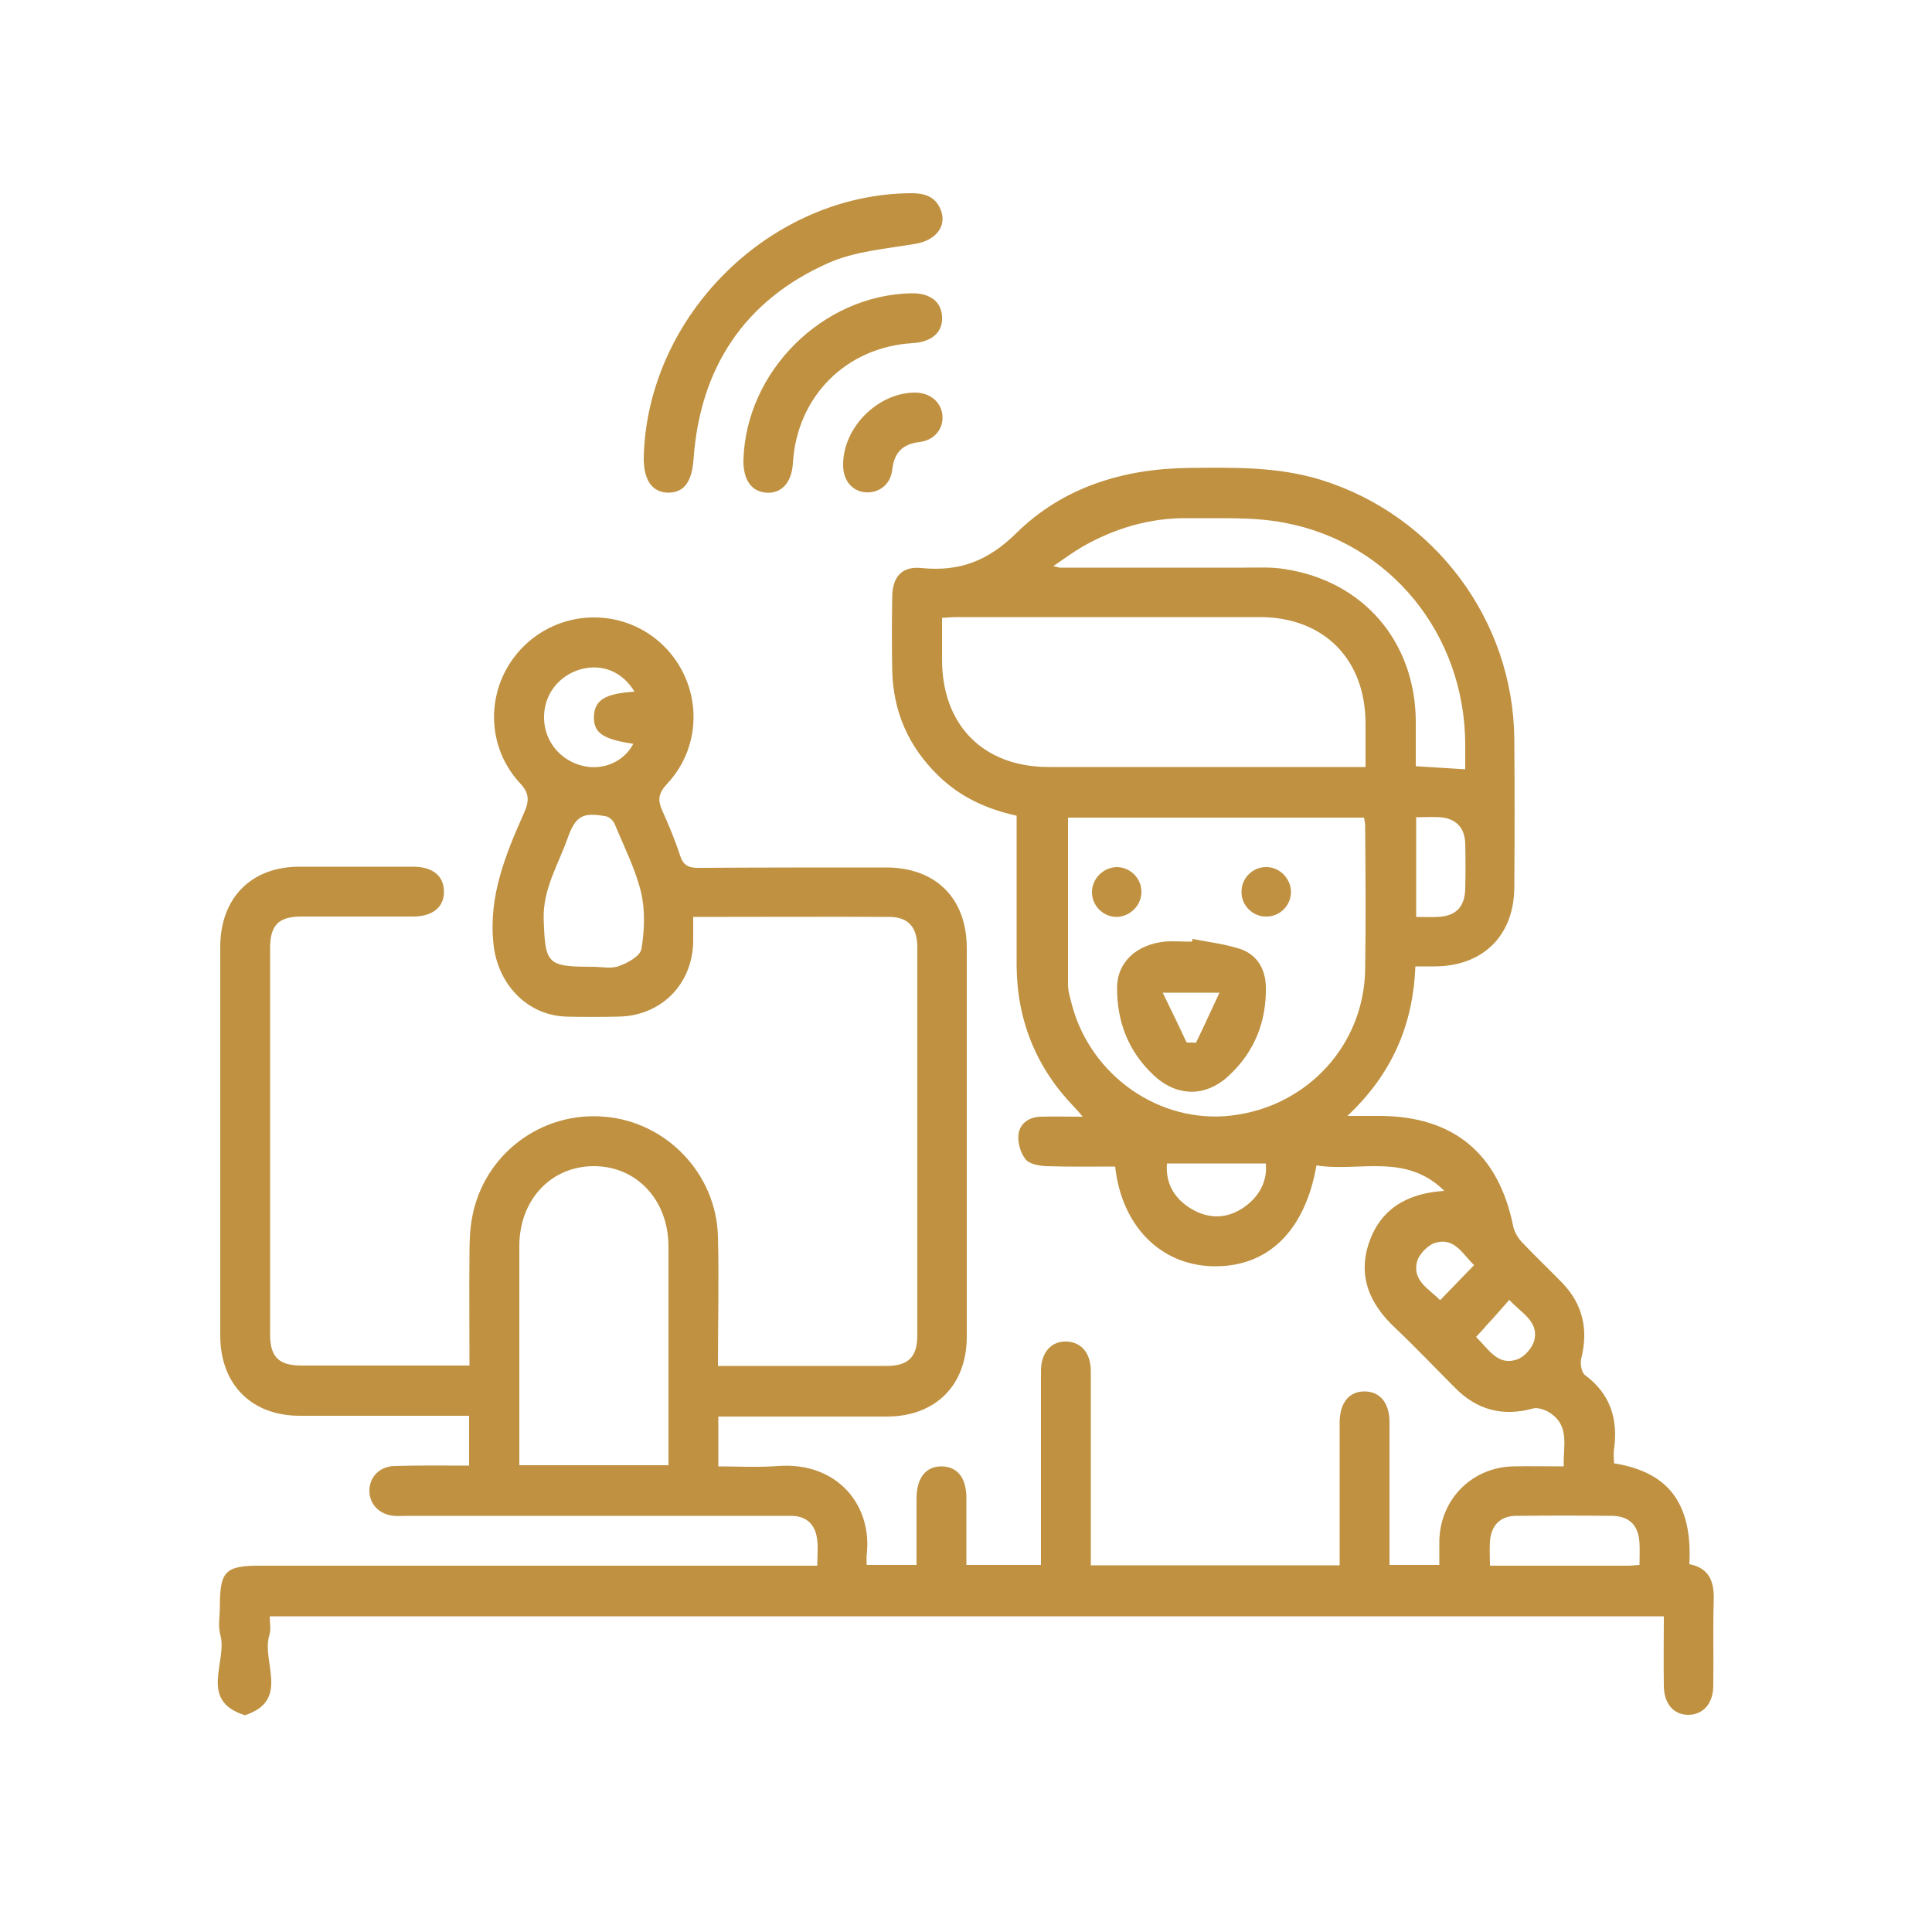 <?xml version="1.0" encoding="utf-8"?>
<!-- Generator: Adobe Illustrator 24.3.0, SVG Export Plug-In . SVG Version: 6.00 Build 0)  -->
<svg version="1.1" id="Layer_1" xmlns="http://www.w3.org/2000/svg" xmlns:xlink="http://www.w3.org/1999/xlink" x="0px" y="0px"
	 viewBox="0 0 500 500" style="enable-background:new 0 0 500 500;" xml:space="preserve">
<style type="text/css">
	.st0{fill:#BF9140;}
</style>
<g>
	<path class="st0" d="M121.4,379.3c0-4.5,0-8.4,0-12.9c-1.5,0-2.9,0-4.3,0c-13.2,0-26.3,0-39.5,0c-12.5,0-20.6-8.1-20.6-20.8
		c0-33.5,0-67,0-100.5c0-12.7,8-20.8,20.5-20.8c9.8,0,19.6,0,29.4,0c5.1,0,8,2.4,8,6.5c0,4-3,6.4-8,6.4c-9.7,0-19.3,0-29,0
		c-5.8,0-8,2.3-8,8.1c0,33.4,0,66.7,0,100.1c0,5.8,2.3,8,8.1,8c14.3,0,28.7,0,43.5,0c0-9.8-0.1-19.3,0-28.8c0-3.2,0.1-6.5,0.7-9.6
		c3-16.2,17.8-27.4,34.2-26c16.1,1.3,29,14.8,29.4,31c0.3,11,0,22,0,33.5c5,0,9.6,0,14.3,0c9.8,0,19.6,0,29.4,0
		c5.5,0,7.9-2.3,7.9-7.8c0-33.5,0-67,0-100.5c0-5.2-2.3-7.8-7-7.9c-16.8-0.1-33.5,0-51,0c0,2.2,0,4.3,0,6.4
		c-0.2,11.1-8.4,19.3-19.5,19.4c-4.4,0.1-8.9,0.1-13.3,0c-10.3-0.3-17.9-8.6-18.9-18.9c-1.3-12.4,3.2-23.2,8-34c1.3-3,1.3-5-1.2-7.6
		c-9.4-10.2-8.7-26,1.3-35.6c10.1-9.7,26.1-9.6,36,0.2c9.8,9.7,10.4,25.5,0.8,35.7c-2.3,2.5-2.4,4.2-1.2,6.9
		c1.7,3.8,3.3,7.6,4.6,11.6c0.8,2.5,2.1,3.2,4.6,3.2c16.2-0.1,32.5-0.1,48.7-0.1c12.9,0,20.9,8,20.9,20.9c0,33.5,0,67,0,100.5
		c0,12.6-8.1,20.7-20.7,20.7c-13.2,0-26.3,0-39.5,0c-1.3,0-2.6,0-4.1,0c0,4.4,0,8.4,0,12.9c5.2,0,10.4,0.3,15.5-0.1
		c15.4-1.1,24.4,10.3,22.9,22.9c-0.1,0.8,0,1.6,0,2.7c4.3,0,8.3,0,12.9,0c0-5.7,0-11.5,0-17.2c0-5.4,2.5-8.4,6.6-8.3
		c4,0.1,6.3,3,6.3,8.2c0,5.6,0,11.3,0,17.3c6.3,0,12.6,0,19.3,0c0-1.3,0-2.7,0-4.2c0-15.3,0-30.7,0-46c0-4.9,2.8-7.9,6.9-7.6
		c3.7,0.3,6,3.1,6,7.7c0,15.2,0,30.4,0,45.6c0,1.4,0,2.9,0,4.6c21.5,0,42.6,0,64.4,0c0-1.3,0-2.7,0-4.2c0-10.9,0-21.8,0-32.7
		c0-5.1,2.4-8.1,6.4-8.1c4,0,6.5,2.9,6.5,8c0,12.2,0,24.4,0,36.9c4.3,0,8.4,0,12.9,0c0-2.2,0-4.3,0-6.4c0.3-10.6,8.4-18.8,19-19.1
		c4.3-0.1,8.5,0,13.2,0c-0.2-5.3,1.7-10.6-3.8-14c-1.2-0.7-2.9-1.3-4.1-1c-7.9,2.2-14.6,0.4-20.3-5.4c-5.1-5.1-10.1-10.4-15.4-15.4
		c-6.5-6.1-9.8-13.2-6.8-22.1c3-8.7,9.8-12.8,19.5-13.4c-10.1-10-22.2-4.8-33.1-6.6c-3,17.2-12.8,26.5-27,26.1
		c-13.4-0.4-23.4-10.4-25.1-25.8c-5.9,0-11.9,0.1-17.8-0.1c-1.9-0.1-4.4-0.5-5.4-1.8c-1.3-1.6-2.1-4.4-1.8-6.5
		c0.4-2.9,2.9-4.5,5.9-4.5c3.3-0.1,6.7,0,10.7,0c-1-1.2-1.5-1.8-2.1-2.4c-9.9-10.2-14.9-22.5-15-36.7c0-12.9,0-25.8,0-38.8
		c-7.8-1.7-14.7-4.9-20.3-10.4c-7.7-7.5-11.7-16.6-11.9-27.4c-0.1-6.2-0.1-12.4,0-18.6c0-5.3,2.4-8.2,7.5-7.7
		c9.9,1,17.3-1.8,24.7-9.1c12-11.8,27.6-16.6,44.5-16.8c11.5-0.1,23-0.4,34.3,3.1c29.3,9.1,49.7,36.2,50,67
		c0.1,12.8,0.1,25.6,0,38.3c0,12.6-8.1,20.6-20.7,20.6c-1.6,0-3.1,0-4.9,0c-0.6,15.1-6,27.8-17.6,38.7c3.3,0,5.7,0,8.2,0
		c19.2,0,30.9,9.7,34.7,28.5c0.3,1.5,1.2,3,2.2,4.1c3.4,3.6,7,7,10.5,10.6c5.4,5.6,6.8,12.2,4.9,19.7c-0.3,1.2,0.1,3.4,0.9,4.1
		c6.7,4.9,8.7,11.5,7.6,19.4c-0.2,1.2,0,2.4,0,3.5c11.6,1.9,20.5,7.9,19.5,26.1c5.2,1,6.5,4.6,6.3,9.5c-0.2,7.3,0,14.5-0.1,21.8
		c0,4.7-2.5,7.6-6.4,7.7c-3.9,0-6.4-2.9-6.4-7.6c-0.1-5.9,0-11.8,0-17.9c-120.3,0-240.4,0-360.8,0c0,1.7,0.4,3.4-0.1,4.9
		c-2.1,6.9,5.5,16.8-6.3,20.7c-12.2-3.8-4.4-13.9-6.4-20.9c-0.6-2.2-0.1-4.8-0.1-7.2c0-9.2,1.4-10.6,10.4-10.6
		c46.3,0,92.6,0,138.9,0c1.6,0,3.2,0,5.3,0c0-2.6,0.3-5-0.1-7.3c-0.6-3.7-3-5.6-6.7-5.6c-5.1,0-10.2,0-15.3,0c-27.9,0-55.8,0-83.8,0
		c-1.2,0-2.4,0.1-3.6,0c-3.8-0.3-6.4-3-6.4-6.5c0-3.5,2.6-6.3,6.5-6.4C108.5,379.2,114.8,379.3,121.4,379.3z M353.4,198.5
		c0-4,0-7.6,0-11.2c0-16.7-10.8-27.6-27.4-27.6c-26,0-52,0-78.1,0c-1.3,0-2.6,0.1-4.1,0.2c0,3.8,0,7.3,0,10.8
		c0,17,10.7,27.8,27.6,27.8c25.9,0,51.8,0,77.6,0C350.5,198.5,351.8,198.5,353.4,198.5z M276.4,211.6c0,14.6,0,28.9,0,43.3
		c0,1.7,0.6,3.4,1,5.1c4.9,18.5,22.8,30.9,41.3,28.7c19.6-2.3,34.3-18.2,34.6-37.8c0.2-12.4,0.1-24.8,0-37.1c0-0.8-0.2-1.5-0.3-2.2
		C327.4,211.6,302,211.6,276.4,211.6z M173,379.2c0-1.5,0-2.7,0-3.8c0-17.6,0-35.2,0-52.8c0-12-8.2-20.8-19.3-20.8
		c-11.1,0-19.3,8.7-19.3,20.7c0,17.6,0,35.2,0,52.8c0,1.3,0,2.5,0,3.9C147.5,379.2,159.9,379.2,173,379.2z M379.2,199.1
		c0-2.2,0-4.5,0-6.7c-0.2-28.1-19.2-51.9-46.7-57.1c-8.2-1.6-16.8-1.1-25.2-1.2c-9.7-0.1-18.8,2.6-27.2,7.4c-2.4,1.4-4.7,3.1-7.5,5
		c1.2,0.3,1.5,0.4,1.7,0.4c16,0,31.9,0,47.9,0c3.5,0,7-0.2,10.4,0.4c20.2,3.1,33.6,18.7,33.8,39.2c0,4,0,7.9,0,11.8
		C370.9,198.6,374.9,198.8,379.2,199.1z M153.4,250.2c2.3,0,4.8,0.6,6.8-0.2c2.3-0.8,5.5-2.6,5.8-4.4c0.8-4.8,1-10-0.1-14.7
		c-1.5-6.1-4.4-11.8-6.8-17.6c-0.3-0.8-1.3-1.8-2.1-2c-6.2-1.2-8.1-0.2-10.2,5.9c-2.4,6.7-6.3,12.9-6.1,20.6
		C141.1,249.5,141.5,250.2,153.4,250.2z M424.3,405c0-2.2,0.1-3.9,0-5.6c-0.2-4.5-2.5-7-7-7.1c-8.3-0.1-16.6-0.1-24.9,0
		c-3.7,0-6.1,2-6.7,5.7c-0.3,2.3-0.1,4.7-0.1,7.2c12.4,0,24.3,0,36.2,0C422.6,405.1,423.2,405.1,424.3,405z M164.2,179
		c-3.1-5.2-8.4-7.3-13.9-5.8c-5.9,1.7-9.7,6.8-9.5,12.9c0.2,5.8,4.2,10.7,10,12.1c5.3,1.3,10.7-1.1,13.1-5.7
		c-7.9-1.2-10.2-2.8-10.2-6.9C153.8,181.2,156.5,179.5,164.2,179z M366.5,237.3c2.1,0,3.9,0.1,5.6,0c4.7-0.2,7-2.6,7.1-7.3
		c0.1-3.9,0.1-7.8,0-11.7c-0.1-3.7-2-6.1-5.6-6.7c-2.3-0.3-4.7-0.1-7.1-0.1C366.5,220.3,366.5,228.5,366.5,237.3z M302,301.1
		c-0.4,5,1.8,9.1,6.4,11.8c4.6,2.7,9.3,2.5,13.6-0.5c4.1-2.9,6-6.9,5.6-11.3C319,301.1,310.8,301.1,302,301.1z M381.5,327.4
		c-2.9-2.7-5-7.2-9.9-5.8c-2,0.5-4.4,3-4.9,5c-1.2,4.9,3.2,7,6,9.9C375.6,333.5,378.4,330.6,381.5,327.4z M382,346
		c3.3,3.2,5.6,7.6,10.7,5.8c1.9-0.7,3.9-3,4.4-5c1.1-4.9-3.3-6.9-6.5-10.4c-2.2,2.5-4,4.6-5.9,6.6C383.9,344,383.1,344.8,382,346z"
		/>
	<path class="st0" d="M166.6,118.2c1-36.8,33-68.1,69.4-68.2c3.6,0,6.4,1.1,7.6,4.7c1.4,4.2-1.8,7.6-6.7,8.4
		c-7.6,1.3-15.7,1.9-22.6,5c-21.6,9.6-33.1,27-34.8,50.6c-0.4,5.9-2.4,8.8-6.6,8.8C168.7,127.4,166.5,124.2,166.6,118.2z"/>
	<path class="st0" d="M192.4,119c0.7-23,20.5-42.6,43.4-43.1c4.8-0.1,7.8,2.1,8,6c0.3,4-2.6,6.6-7.6,6.9c-17.2,1-30,13.8-31,31.1
		c-0.3,4.9-2.9,7.9-6.9,7.6C194.4,127.2,192.3,124.1,192.4,119z"/>
	<path class="st0" d="M218.2,120.4c-0.1-9.8,9.1-18.9,18.8-18.8c3.8,0.1,6.6,2.5,6.9,5.9c0.3,3.4-2,6.4-5.9,6.9
		c-4.5,0.5-6.6,2.8-7.1,7.2c-0.4,3.8-3.5,6.1-7,5.8C220.5,127.1,218.2,124.3,218.2,120.4z"/>
	<path class="st0" d="M308.6,243c4.1,0.8,8.4,1.3,12.4,2.6c4.4,1.5,6.5,5.3,6.6,9.7c0.2,9-2.9,16.9-9.6,23.1
		c-6,5.6-13.5,5.5-19.5-0.2c-6.5-6.1-9.5-13.9-9.4-22.8c0.1-6.4,5-10.9,12.2-11.7c2.4-0.2,4.8,0,7.2,0
		C308.5,243.5,308.6,243.2,308.6,243z M307.1,269.8c0.8,0,1.6,0,2.4,0.1c2-4.1,3.9-8.3,6.1-13c-5.3,0-9.4,0-14.7,0
		C303.2,261.6,305.2,265.7,307.1,269.8z"/>
	<path class="st0" d="M295.4,230.8c0,3.5-2.9,6.4-6.4,6.5c-3.5,0-6.4-2.9-6.4-6.4c0-3.5,2.9-6.4,6.4-6.5
		C292.5,224.4,295.4,227.3,295.4,230.8z"/>
	<path class="st0" d="M334.1,230.7c0.1,3.5-2.8,6.5-6.3,6.5c-3.5,0.1-6.5-2.8-6.5-6.3c-0.1-3.5,2.8-6.5,6.3-6.5
		C331,224.3,334,227.2,334.1,230.7z"/>
</g>
</svg>
